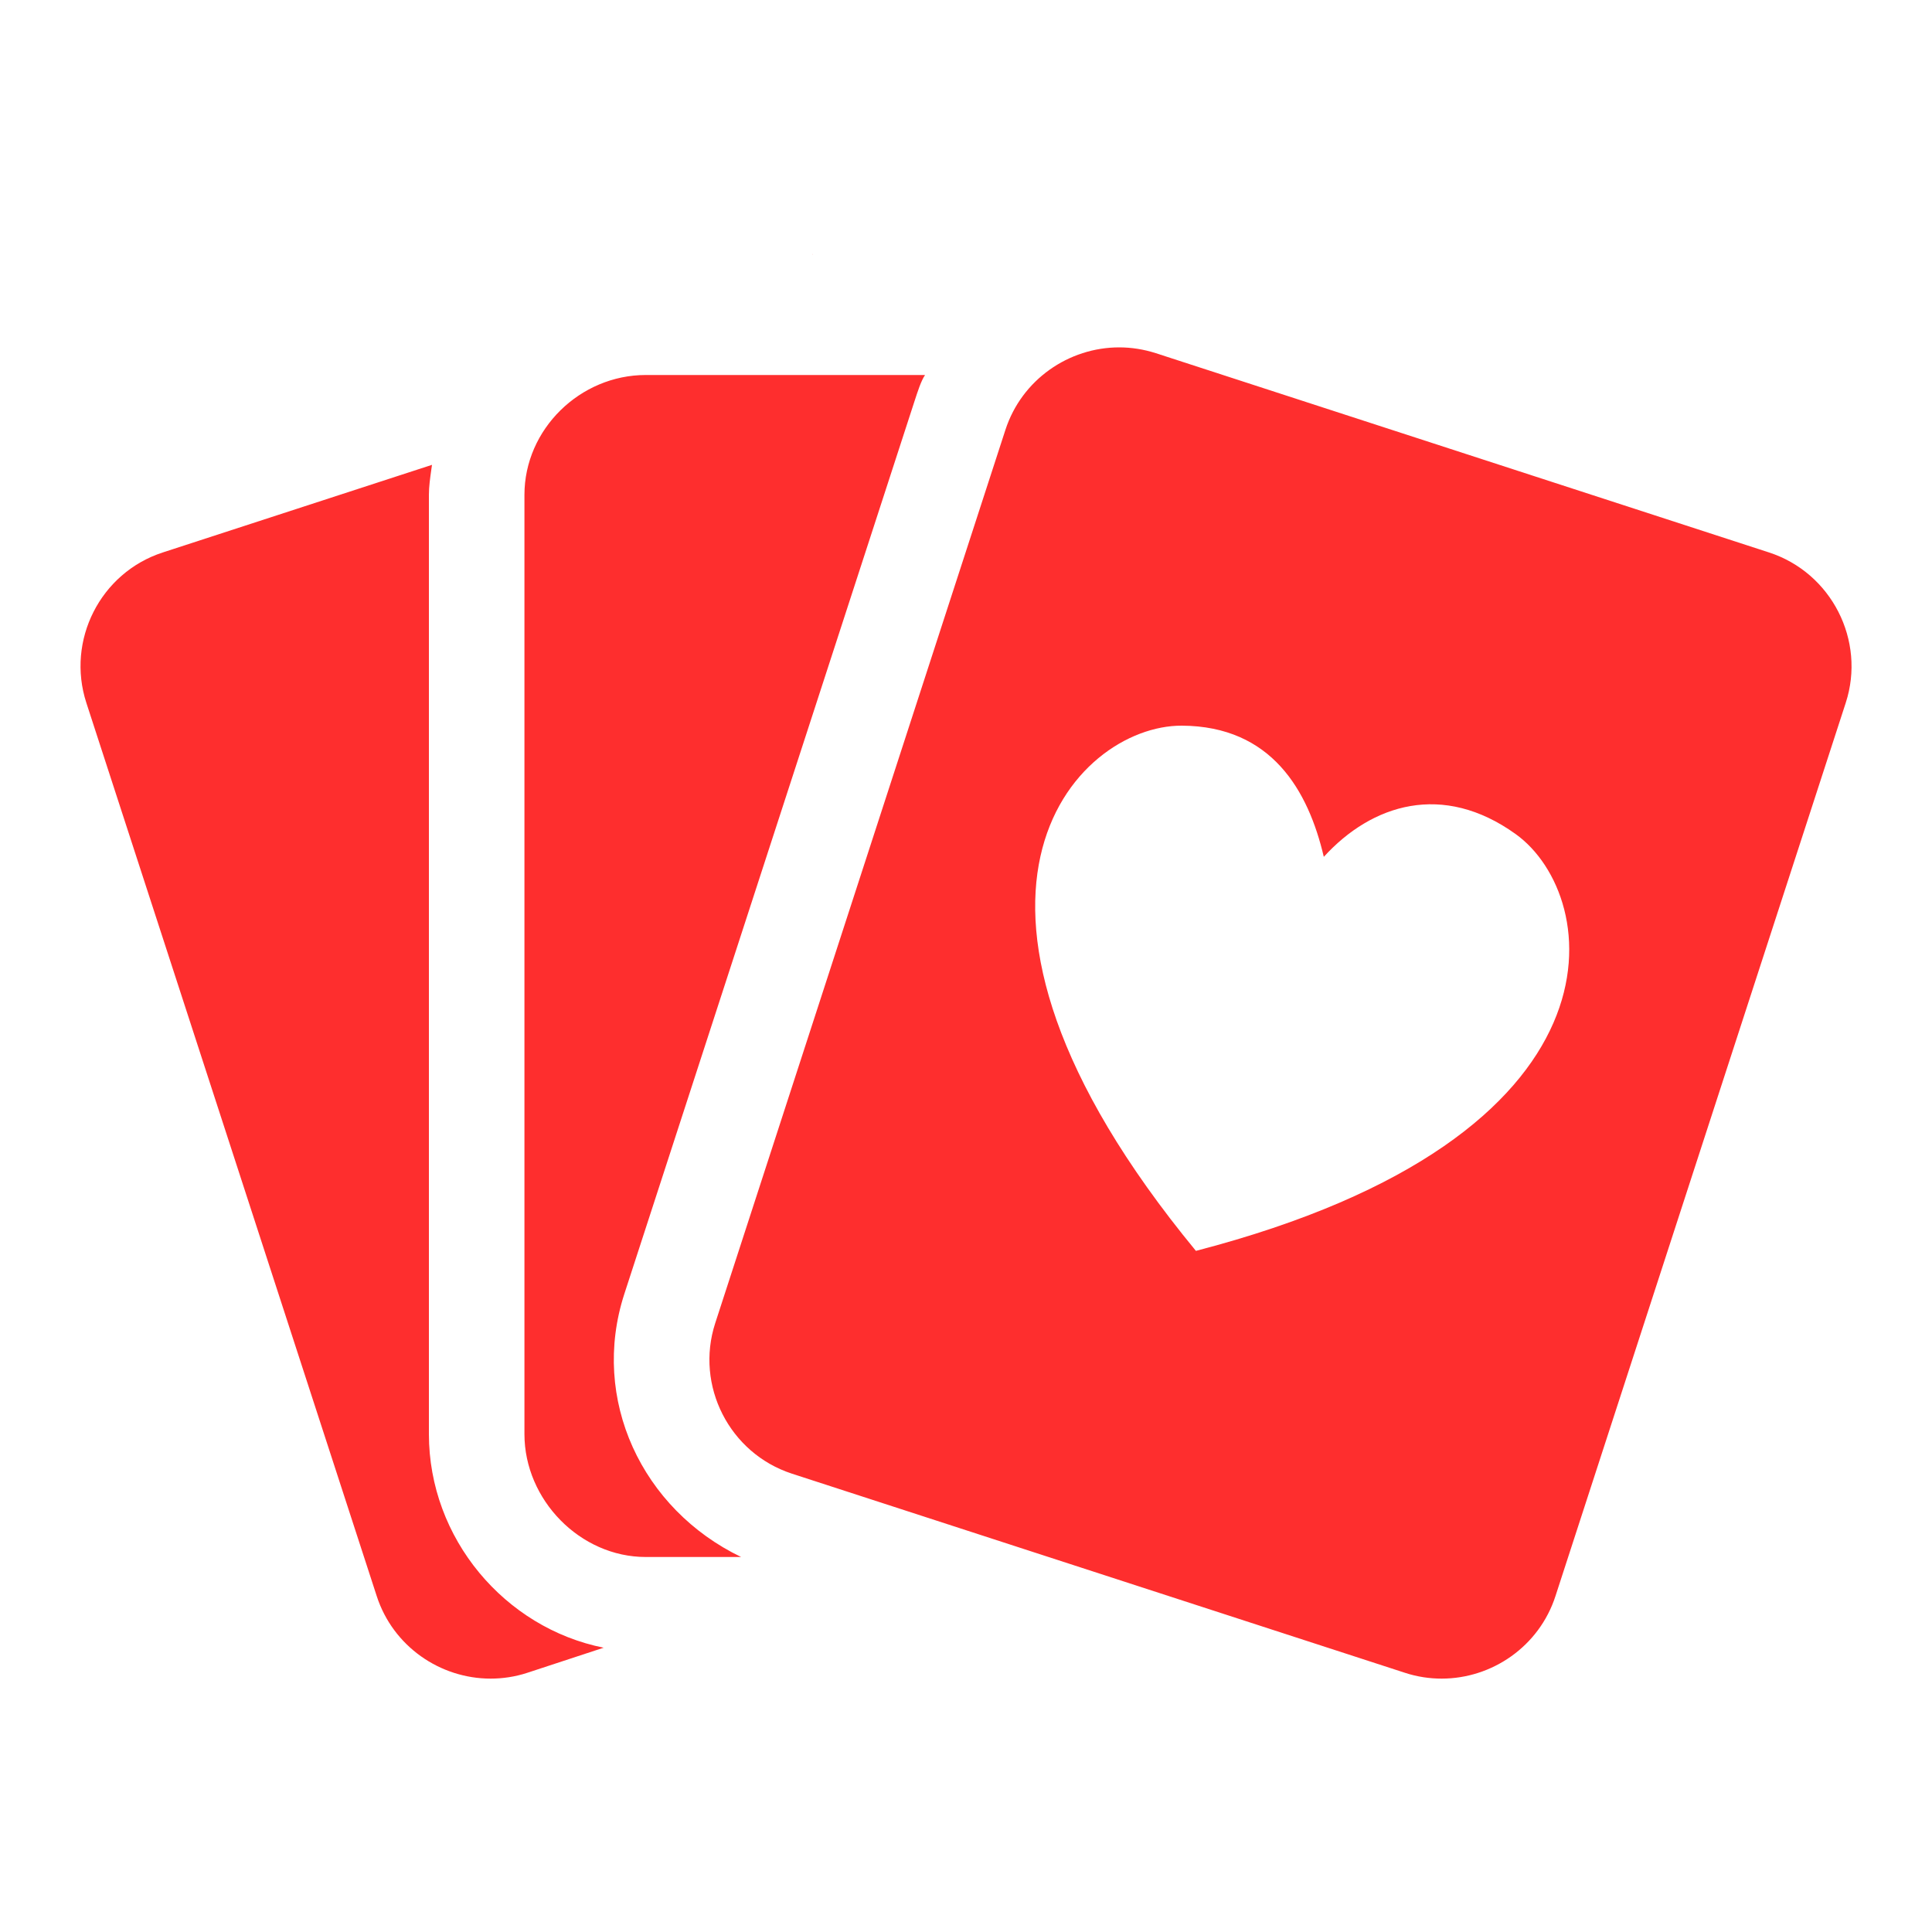 <svg width="20" height="20" viewBox="0 0 20 20" fill="none" xmlns="http://www.w3.org/2000/svg">
<path fill-rule="evenodd" clip-rule="evenodd" d="M8.415 2.638V2.623L8.416 2.638H8.415ZM4.44 5.123V14.846C4.44 15.927 5.225 16.852 6.249 17.057L5.458 17.317C5.333 17.358 5.204 17.377 5.079 17.377C4.557 17.377 4.069 17.044 3.9 16.523L0.894 7.276C0.684 6.63 1.038 5.929 1.685 5.719L4.472 4.812L4.465 4.861L4.465 4.861C4.453 4.947 4.44 5.034 4.44 5.123ZM6.463 13.395L9.468 4.15L9.47 4.144C9.5 4.052 9.535 3.942 9.576 3.882H6.685C6.005 3.882 5.429 4.443 5.429 5.123V14.846C5.429 15.526 6.005 16.118 6.685 16.118H7.672C6.646 15.624 6.109 14.486 6.463 13.395ZM11.965 3.656L18.313 5.719C18.959 5.929 19.317 6.63 19.107 7.276L16.102 16.523C15.933 17.044 15.445 17.377 14.924 17.377C14.798 17.377 14.67 17.358 14.545 17.317L8.197 15.255C7.551 15.044 7.194 14.344 7.404 13.697L10.408 4.45C10.577 3.929 11.065 3.596 11.586 3.596C11.712 3.596 11.84 3.616 11.965 3.656ZM12.234 7.512C11.13 7.508 9.386 9.314 12.38 12.949C16.938 11.765 16.587 9.279 15.691 8.635C14.936 8.092 14.201 8.324 13.704 8.87C13.543 8.184 13.164 7.517 12.234 7.512Z" fill="#FE2E2E"/>
</svg>
